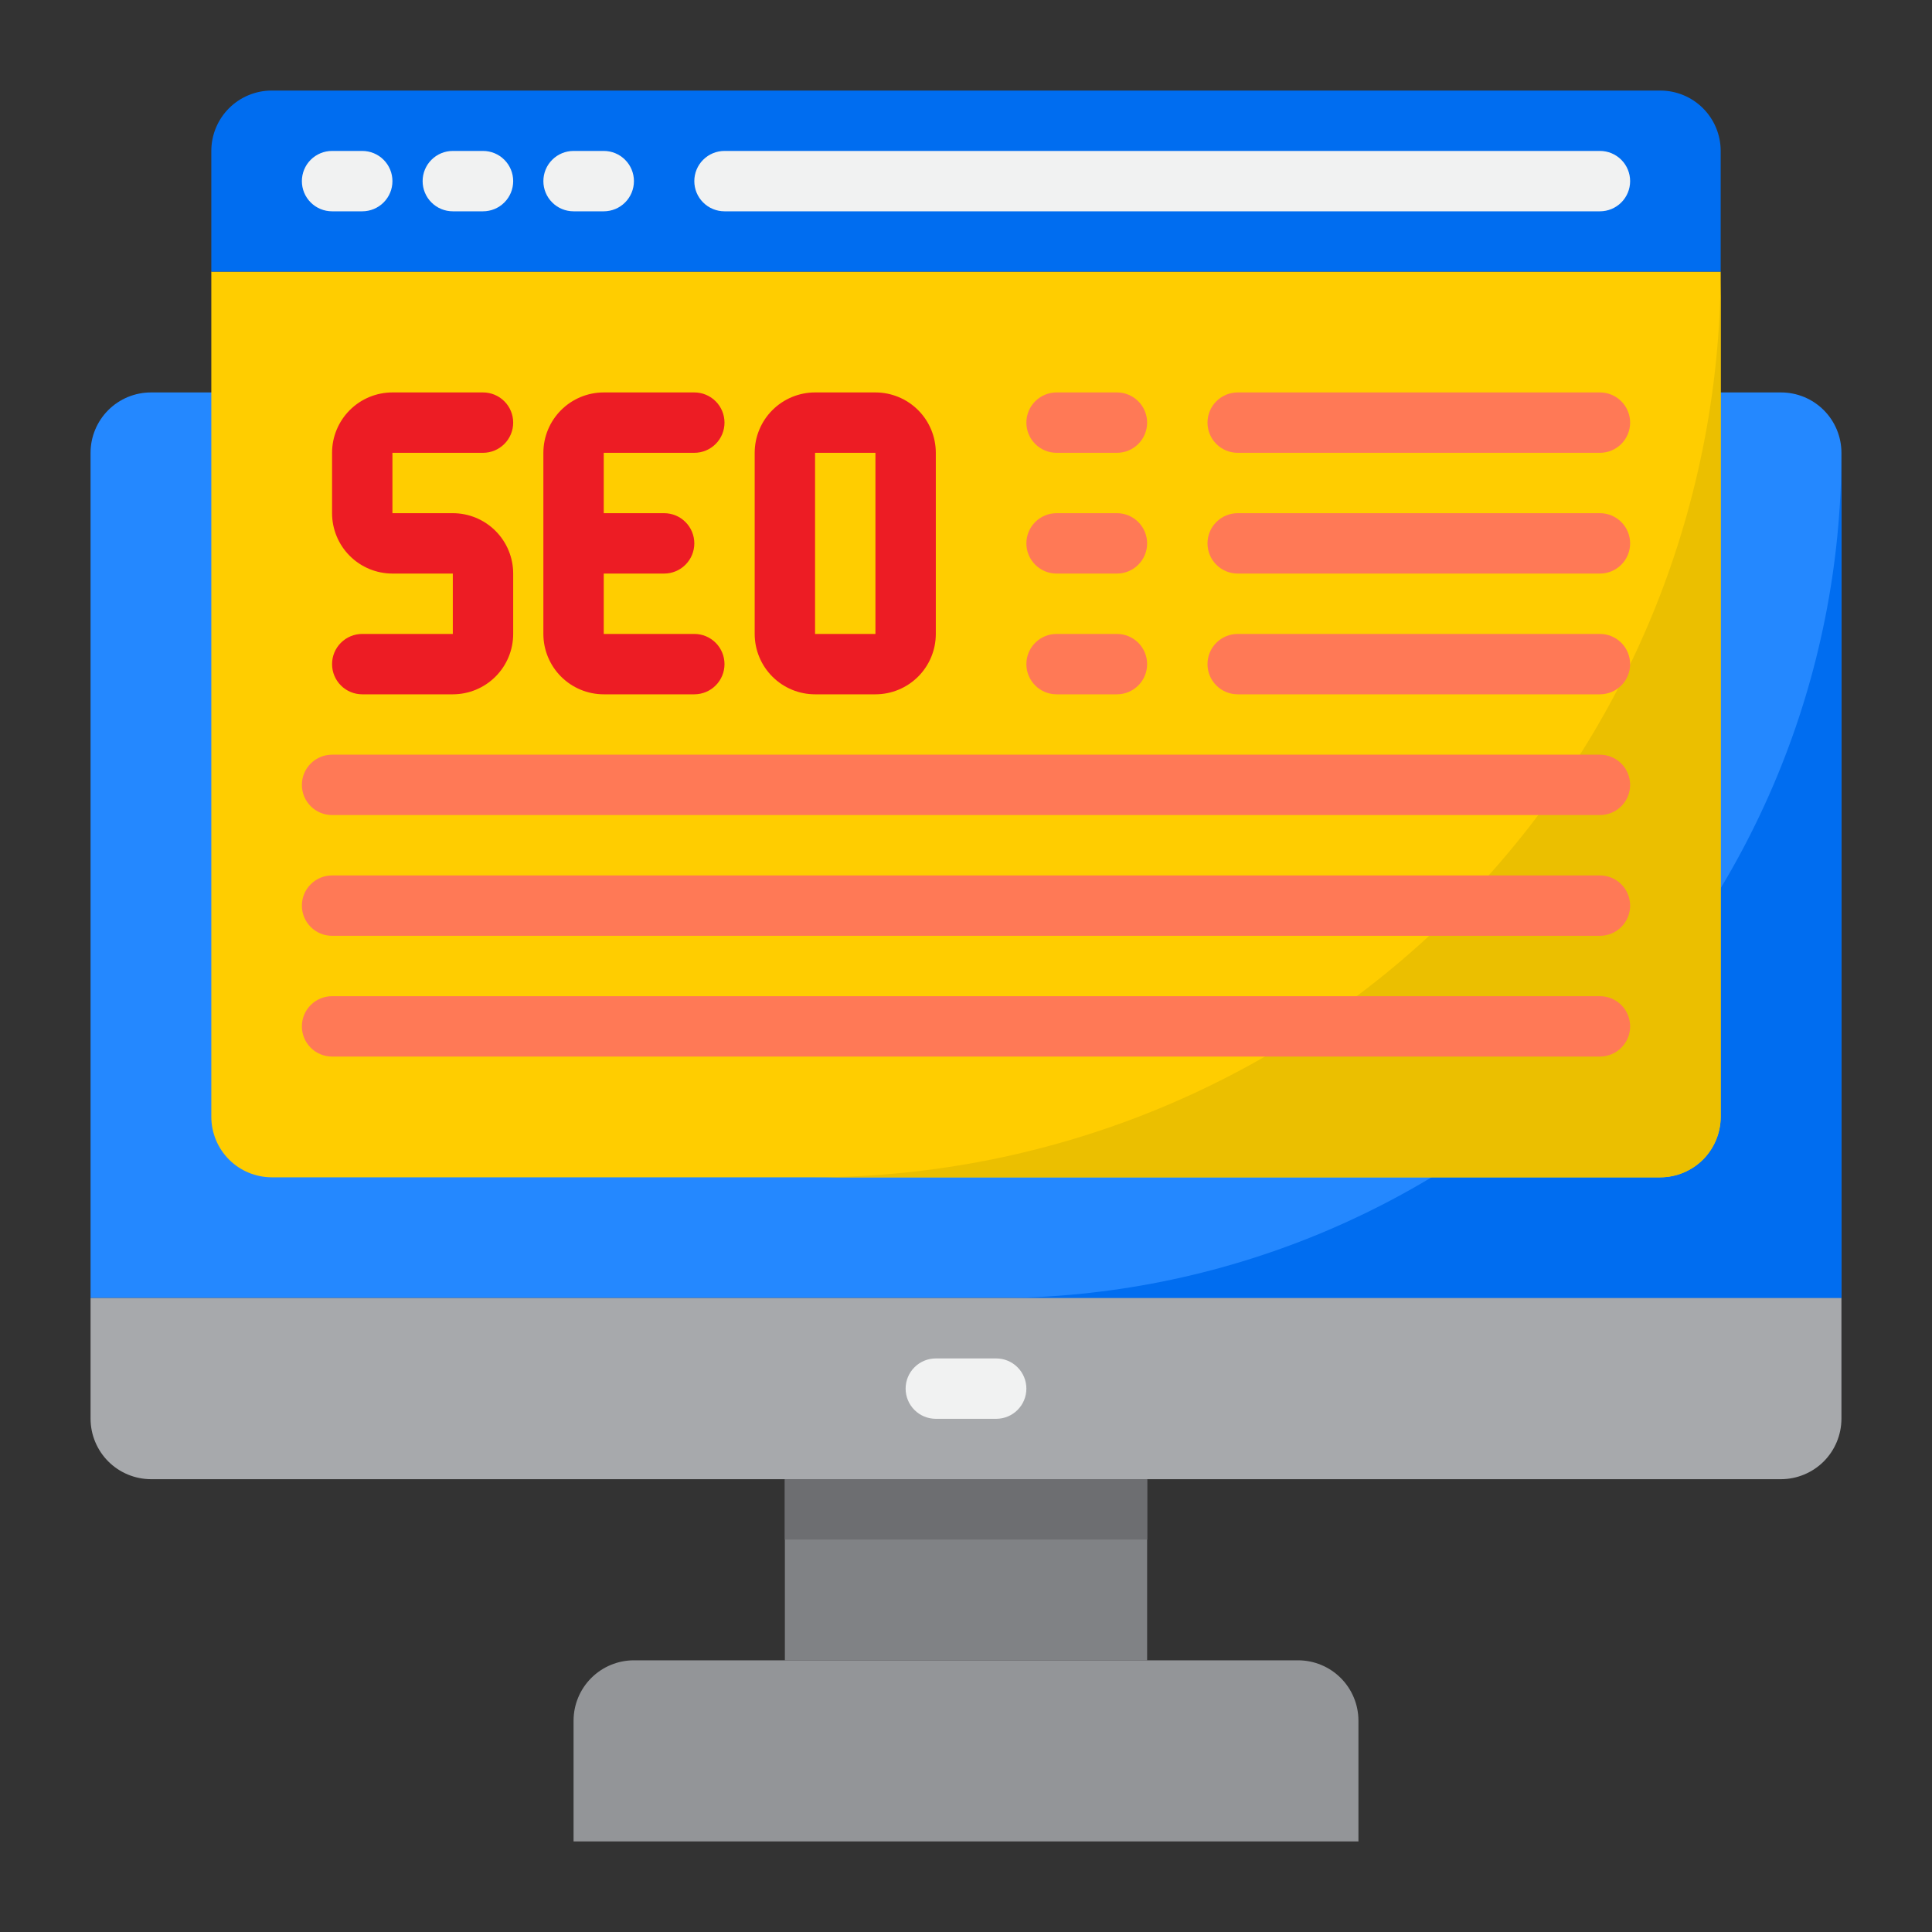 <svg xmlns="http://www.w3.org/2000/svg" width="64" height="64" viewBox="0 0 64 64" fill="none"><rect x="0" y="0" width="64" height="64" fill="#333333" stroke="none"/><path d="M5 13H59C59.53 13 60.039 13.211 60.414 13.586C60.789 13.961 61 14.47 61 15V43H3V15C3 14.47 3.211 13.961 3.586 13.586C3.961 13.211 4.47 13 5 13V13Z" fill="#2488FF"></path><path d="M33 43H61V15C61 22.426 58.05 29.548 52.799 34.799C47.548 40.05 40.426 43 33 43Z" fill="#006DF0"></path><path d="M3 43V47C3.002 47.53 3.213 48.038 3.588 48.413C3.962 48.787 4.47 48.998 5 49H59C59.53 48.998 60.038 48.787 60.413 48.413C60.787 48.038 60.998 47.53 61 47V43H3Z" fill="#A7A9AC"></path><path d="M38 49H26V55H38V49Z" fill="#808285"></path><path d="M21 55C20.47 55 19.961 55.211 19.586 55.586C19.211 55.961 19 56.47 19 57V61H45V57C45 56.47 44.789 55.961 44.414 55.586C44.039 55.211 43.53 55 43 55H21Z" fill="#939598"></path><path d="M57 9V37C56.998 37.53 56.787 38.038 56.413 38.413C56.038 38.787 55.53 38.998 55 39H9C8.47 38.998 7.962 38.787 7.588 38.413C7.213 38.038 7.002 37.53 7 37V9H57Z" fill="#FFCD00"></path><path d="M27 39H55C55.53 38.998 56.038 38.787 56.413 38.413C56.787 38.038 56.998 37.53 57 37V9C56.977 16.949 53.809 24.567 48.188 30.188C42.566 35.809 34.949 38.977 27 39Z" fill="#EBBF00"></path><path d="M55 3H9C8.47 3 7.961 3.211 7.586 3.586C7.211 3.961 7 4.47 7 5V9H57V5C57 4.47 56.789 3.961 56.414 3.586C56.039 3.211 55.53 3 55 3Z" fill="#006DF0"></path><path d="M38 49H26V51H38V49Z" fill="#6D6E71"></path><path d="M33 45H31C30.735 45 30.48 45.105 30.293 45.293C30.105 45.48 30 45.735 30 46C30 46.265 30.105 46.52 30.293 46.707C30.48 46.895 30.735 47 31 47H33C33.265 47 33.52 46.895 33.707 46.707C33.895 46.52 34 46.265 34 46C34 45.735 33.895 45.48 33.707 45.293C33.52 45.105 33.265 45 33 45Z" fill="#F1F2F2"></path><path d="M12 21C11.735 21 11.48 21.105 11.293 21.293C11.105 21.48 11 21.735 11 22C11 22.265 11.105 22.52 11.293 22.707C11.48 22.895 11.735 23 12 23H15C15.53 23 16.039 22.789 16.414 22.414C16.789 22.039 17 21.53 17 21V19C17 18.47 16.789 17.961 16.414 17.586C16.039 17.211 15.53 17 15 17H13V15H16C16.265 15 16.52 14.895 16.707 14.707C16.895 14.52 17 14.265 17 14C17 13.735 16.895 13.48 16.707 13.293C16.52 13.105 16.265 13 16 13H13C12.47 13 11.961 13.211 11.586 13.586C11.211 13.961 11 14.47 11 15V17C11 17.53 11.211 18.039 11.586 18.414C11.961 18.789 12.47 19 13 19H15V21H12Z" fill="#ED1C24"></path><path d="M20 23H23C23.265 23 23.52 22.895 23.707 22.707C23.895 22.52 24 22.265 24 22C24 21.735 23.895 21.48 23.707 21.293C23.52 21.105 23.265 21 23 21H20V19H22C22.265 19 22.52 18.895 22.707 18.707C22.895 18.52 23 18.265 23 18C23 17.735 22.895 17.48 22.707 17.293C22.52 17.105 22.265 17 22 17H20V15H23C23.265 15 23.52 14.895 23.707 14.707C23.895 14.52 24 14.265 24 14C24 13.735 23.895 13.48 23.707 13.293C23.52 13.105 23.265 13 23 13H20C19.47 13 18.961 13.211 18.586 13.586C18.211 13.961 18 14.47 18 15V21C18 21.53 18.211 22.039 18.586 22.414C18.961 22.789 19.47 23 20 23Z" fill="#ED1C24"></path><path d="M27 23H29C29.53 23 30.039 22.789 30.414 22.414C30.789 22.039 31 21.53 31 21V15C31 14.47 30.789 13.961 30.414 13.586C30.039 13.211 29.53 13 29 13H27C26.47 13 25.961 13.211 25.586 13.586C25.211 13.961 25 14.47 25 15V21C25 21.53 25.211 22.039 25.586 22.414C25.961 22.789 26.47 23 27 23ZM27 15H29V21H27V15Z" fill="#ED1C24"></path><path d="M12 5H11C10.735 5 10.48 5.105 10.293 5.293C10.105 5.48 10 5.735 10 6C10 6.265 10.105 6.52 10.293 6.707C10.48 6.895 10.735 7 11 7H12C12.265 7 12.52 6.895 12.707 6.707C12.895 6.52 13 6.265 13 6C13 5.735 12.895 5.48 12.707 5.293C12.52 5.105 12.265 5 12 5Z" fill="#F1F2F2"></path><path d="M16 5H15C14.735 5 14.48 5.105 14.293 5.293C14.105 5.48 14 5.735 14 6C14 6.265 14.105 6.52 14.293 6.707C14.48 6.895 14.735 7 15 7H16C16.265 7 16.52 6.895 16.707 6.707C16.895 6.52 17 6.265 17 6C17 5.735 16.895 5.48 16.707 5.293C16.52 5.105 16.265 5 16 5Z" fill="#F1F2F2"></path><path d="M20 5H19C18.735 5 18.48 5.105 18.293 5.293C18.105 5.48 18 5.735 18 6C18 6.265 18.105 6.52 18.293 6.707C18.48 6.895 18.735 7 19 7H20C20.265 7 20.52 6.895 20.707 6.707C20.895 6.52 21 6.265 21 6C21 5.735 20.895 5.48 20.707 5.293C20.52 5.105 20.265 5 20 5Z" fill="#F1F2F2"></path><path d="M53 5H24C23.735 5 23.48 5.105 23.293 5.293C23.105 5.48 23 5.735 23 6C23 6.265 23.105 6.52 23.293 6.707C23.48 6.895 23.735 7 24 7H53C53.265 7 53.52 6.895 53.707 6.707C53.895 6.52 54 6.265 54 6C54 5.735 53.895 5.48 53.707 5.293C53.52 5.105 53.265 5 53 5Z" fill="#F1F2F2"></path><path d="M41 19H53C53.265 19 53.52 18.895 53.707 18.707C53.895 18.52 54 18.265 54 18C54 17.735 53.895 17.48 53.707 17.293C53.52 17.105 53.265 17 53 17H41C40.735 17 40.48 17.105 40.293 17.293C40.105 17.48 40 17.735 40 18C40 18.265 40.105 18.52 40.293 18.707C40.48 18.895 40.735 19 41 19Z" fill="#FF7956"></path><path d="M41 23H53C53.265 23 53.52 22.895 53.707 22.707C53.895 22.52 54 22.265 54 22C54 21.735 53.895 21.48 53.707 21.293C53.52 21.105 53.265 21 53 21H41C40.735 21 40.48 21.105 40.293 21.293C40.105 21.48 40 21.735 40 22C40 22.265 40.105 22.52 40.293 22.707C40.48 22.895 40.735 23 41 23Z" fill="#FF7956"></path><path d="M11 27H53C53.265 27 53.52 26.895 53.707 26.707C53.895 26.52 54 26.265 54 26C54 25.735 53.895 25.48 53.707 25.293C53.52 25.105 53.265 25 53 25H11C10.735 25 10.48 25.105 10.293 25.293C10.105 25.48 10 25.735 10 26C10 26.265 10.105 26.52 10.293 26.707C10.48 26.895 10.735 27 11 27V27Z" fill="#FF7956"></path><path d="M11 31H53C53.265 31 53.52 30.895 53.707 30.707C53.895 30.52 54 30.265 54 30C54 29.735 53.895 29.48 53.707 29.293C53.52 29.105 53.265 29 53 29H11C10.735 29 10.48 29.105 10.293 29.293C10.105 29.48 10 29.735 10 30C10 30.265 10.105 30.52 10.293 30.707C10.48 30.895 10.735 31 11 31V31Z" fill="#FF7956"></path><path d="M11 35H53C53.265 35 53.52 34.895 53.707 34.707C53.895 34.52 54 34.265 54 34C54 33.735 53.895 33.48 53.707 33.293C53.52 33.105 53.265 33 53 33H11C10.735 33 10.48 33.105 10.293 33.293C10.105 33.48 10 33.735 10 34C10 34.265 10.105 34.52 10.293 34.707C10.48 34.895 10.735 35 11 35V35Z" fill="#FF7956"></path><path d="M35 19H37C37.265 19 37.52 18.895 37.707 18.707C37.895 18.52 38 18.265 38 18C38 17.735 37.895 17.48 37.707 17.293C37.52 17.105 37.265 17 37 17H35C34.735 17 34.48 17.105 34.293 17.293C34.105 17.48 34 17.735 34 18C34 18.265 34.105 18.52 34.293 18.707C34.48 18.895 34.735 19 35 19Z" fill="#FF7956"></path><path d="M41 15H53C53.265 15 53.52 14.895 53.707 14.707C53.895 14.52 54 14.265 54 14C54 13.735 53.895 13.48 53.707 13.293C53.52 13.105 53.265 13 53 13H41C40.735 13 40.48 13.105 40.293 13.293C40.105 13.48 40 13.735 40 14C40 14.265 40.105 14.52 40.293 14.707C40.48 14.895 40.735 15 41 15Z" fill="#FF7956"></path><path d="M35 15H37C37.265 15 37.52 14.895 37.707 14.707C37.895 14.52 38 14.265 38 14C38 13.735 37.895 13.48 37.707 13.293C37.52 13.105 37.265 13 37 13H35C34.735 13 34.48 13.105 34.293 13.293C34.105 13.48 34 13.735 34 14C34 14.265 34.105 14.52 34.293 14.707C34.48 14.895 34.735 15 35 15Z" fill="#FF7956"></path><path d="M35 23H37C37.265 23 37.52 22.895 37.707 22.707C37.895 22.52 38 22.265 38 22C38 21.735 37.895 21.48 37.707 21.293C37.52 21.105 37.265 21 37 21H35C34.735 21 34.48 21.105 34.293 21.293C34.105 21.48 34 21.735 34 22C34 22.265 34.105 22.52 34.293 22.707C34.48 22.895 34.735 23 35 23Z" fill="#FF7956"></path></svg>